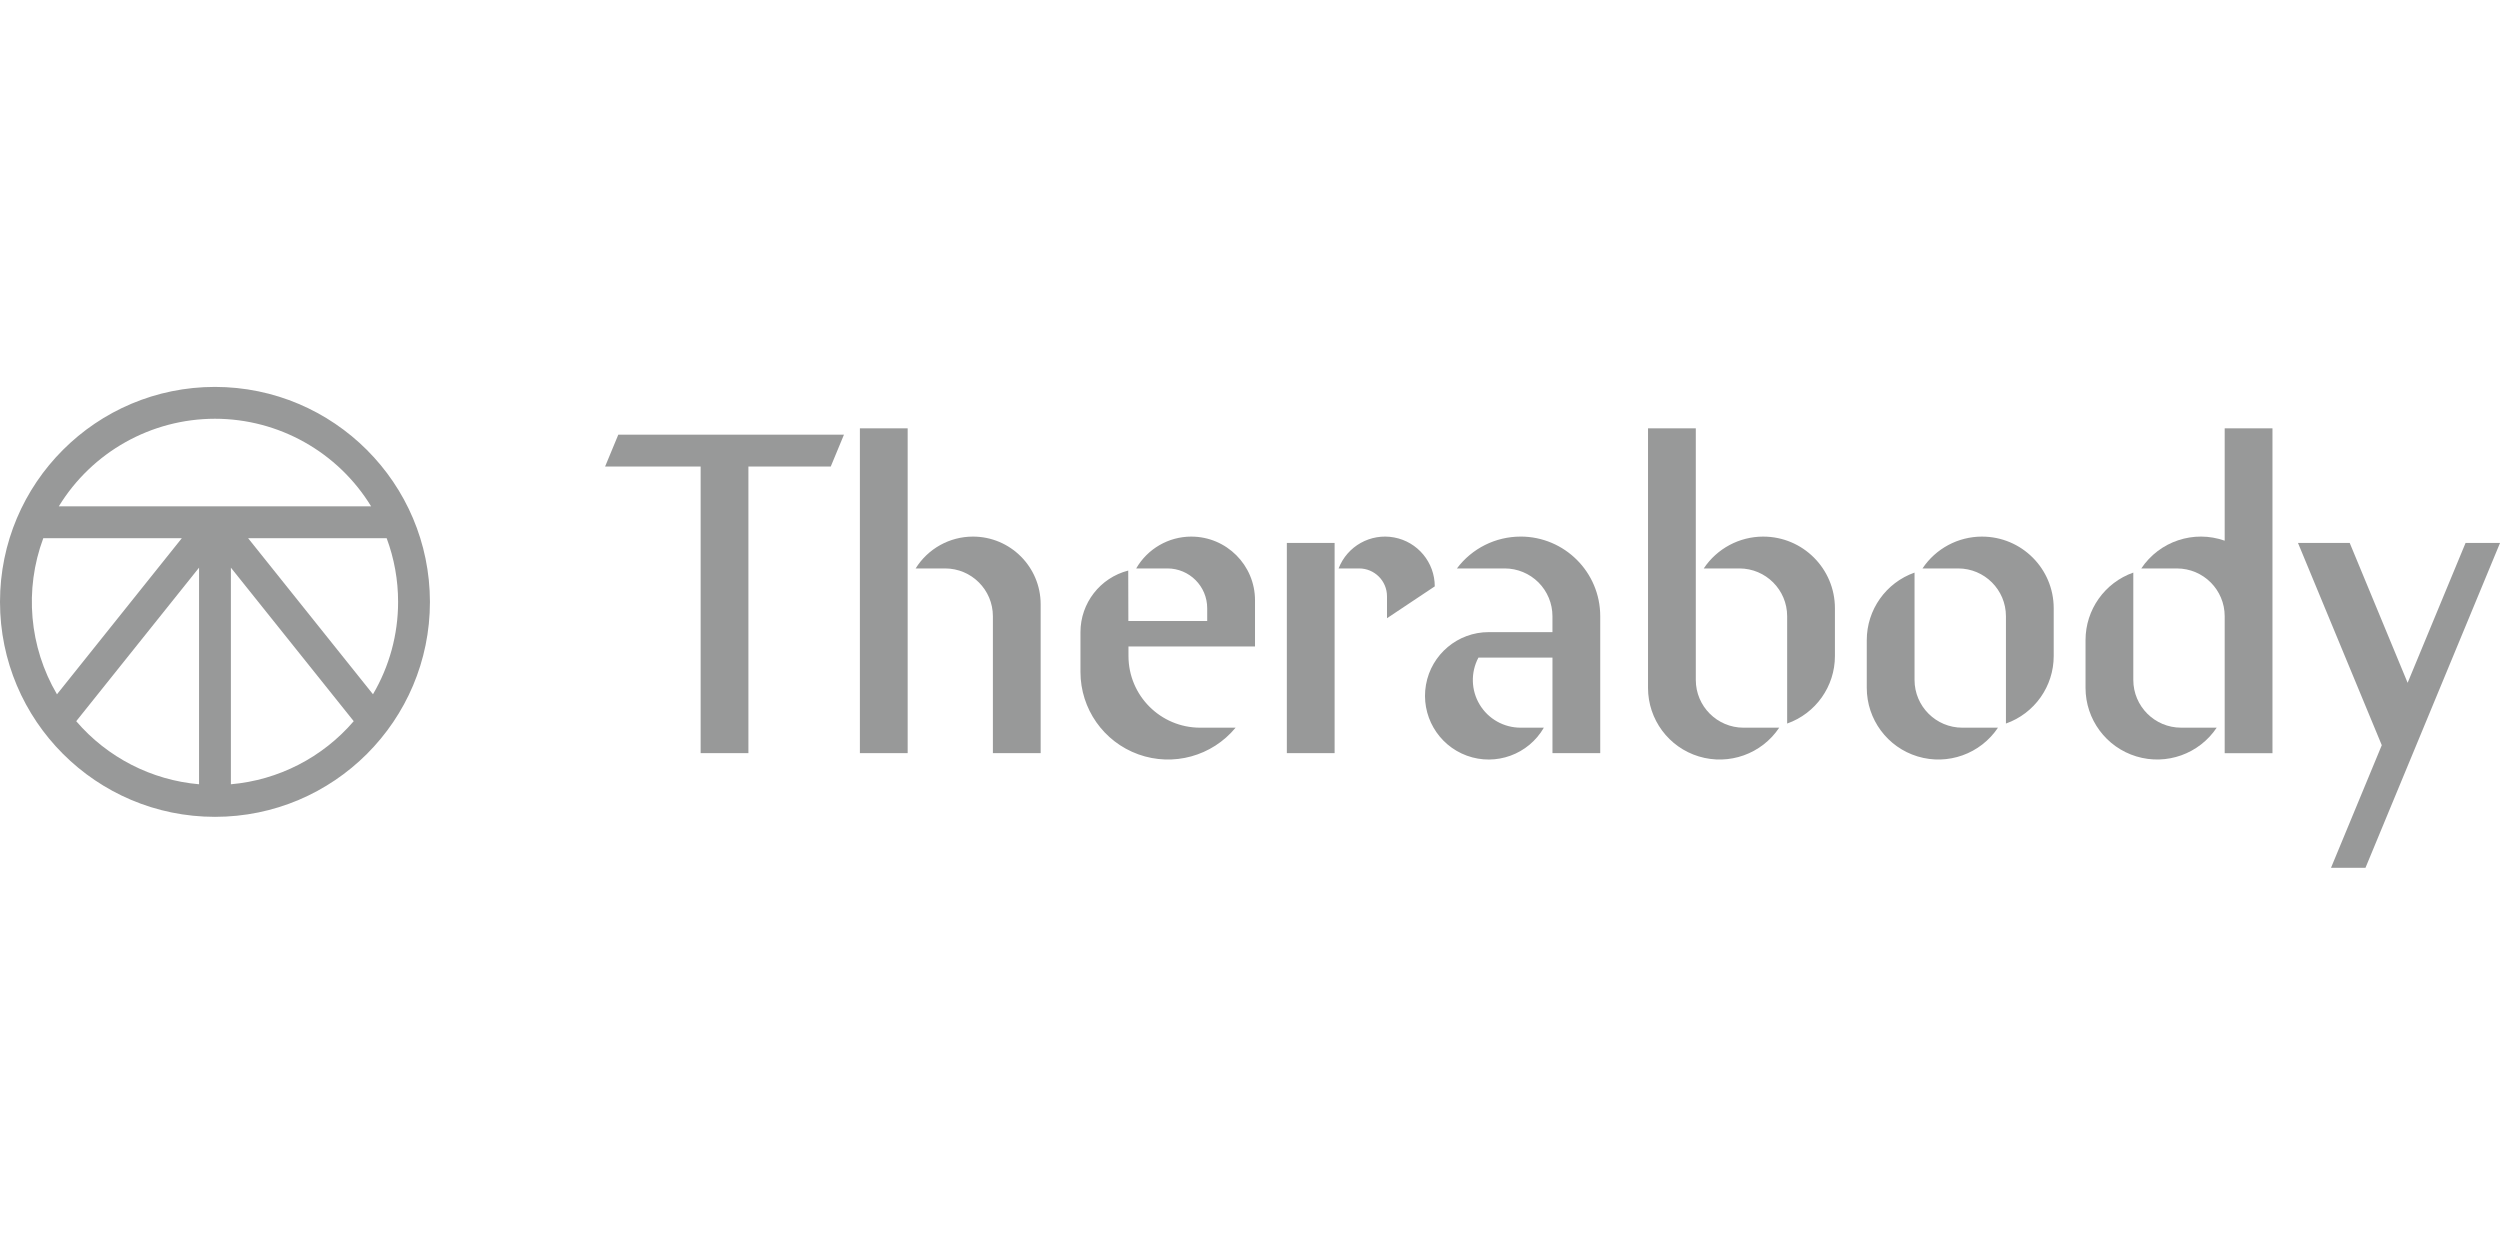 <svg xmlns:xlink="http://www.w3.org/1999/xlink" xmlns="http://www.w3.org/2000/svg" width="168" viewBox="0 0 168 84" height="84" fill="none"><clipPath id="a"><path d="m0 0h168v84h-168z"></path></clipPath><g fill="#989999" clip-path="url(#a)"><path d="m14.446 26c-7.978 0-14.446 6.468-14.446 14.446 0 7.978 6.468 14.446 14.446 14.446 7.978 0 14.446-6.468 14.446-14.446-.009-7.975-6.472-14.437-14.446-14.446zm12.306 14.446c.002 2.183-.582 4.328-1.688 6.209l-8.391-10.489h9.31c.51 1.37.77 2.819.769 4.28zm-12.306-12.306c4.284.002 8.258 2.232 10.494 5.886h-20.988c2.235-3.654 6.21-5.883 10.494-5.886zm-11.537 8.026h9.31l-8.391 10.491c-1.867-3.182-2.204-7.033-.919-10.491zm2.213 12.299 8.254-10.318v14.556c-3.198-.279-6.163-1.8-8.254-4.238zm10.394 4.238v-14.556l8.254 10.317c-2.091 2.437-5.053 3.959-8.254 4.239z"></path><path d="m65.383 36.059c-1.567 0-3.024.808-3.852 2.14h1.981c1.772 0 3.21 1.437 3.21 3.21v9.203h3.21v-10.005c0-2.511-2.038-4.548-4.549-4.548zm-7.598-7.277h3.21v21.83h-3.21zm-17.122 2.568h6.42v19.262h3.21v-19.262h5.534l.887-2.14h-15.164zm102.695 14.339v-7.212c-1.923.679-3.21 2.497-3.21 4.537v3.21c0 2.121 1.386 3.991 3.416 4.607 2.028.616 4.221-.169 5.399-1.932h-2.394c-1.773 0-3.211-1.438-3.211-3.21z"></path><path d="m149.499 36.334c-2.075-.734-4.382.036-5.605 1.866h2.395c1.774 0 3.21 1.437 3.21 3.21v9.203h3.211v-21.83h-3.211zm-63.023.153h3.21v14.125h-3.21zm27.482 9.203v-16.907h-3.211v17.443c-.001 2.121 1.387 3.993 3.415 4.607 2.03.616 4.224-.169 5.401-1.932h-2.395c-1.774 0-3.21-1.438-3.21-3.21z"></path><path d="m118.492 36.059c-1.608 0-3.109.802-4 2.14h2.394c1.773 0 3.211 1.437 3.211 3.21v7.213c1.923-.679 3.21-2.497 3.21-4.537v-3.21c0-2.66-2.156-4.815-4.815-4.815zm-16.306 0c-1.685-.001-3.271.792-4.281 2.14h3.211c.851 0 1.667.338 2.269.939.602.603.94 1.42.94 2.271v1.07h-4.281c-2.077-.002-3.856 1.489-4.218 3.535-.361 2.045.798 4.056 2.75 4.768 1.952.711 4.133-.083 5.172-1.882h-1.562c-1.126.002-2.171-.586-2.752-1.552-.581-.963-.612-2.163-.083-3.157h4.975v6.42h3.21v-9.203c0-2.955-2.396-5.35-5.35-5.35zm31.007 0c-1.607 0-3.109.802-4.001 2.14h2.396c1.773 0 3.211 1.437 3.211 3.21v7.213c1.923-.679 3.21-2.497 3.21-4.537v-3.21c0-2.66-2.156-4.815-4.816-4.815zm-4.536 9.631v-7.212c-1.922.679-3.21 2.497-3.21 4.537v3.21c0 2.121 1.387 3.991 3.416 4.607 2.03.616 4.222-.169 5.401-1.932h-2.396c-1.772 0-3.211-1.438-3.211-3.21zm-48.602-9.631c-1.528 0-2.939.817-3.703 2.14h2.097c1.478 0 2.675 1.197 2.675 2.675v.856h-5.298l-.009-3.389c-1.888.486-3.209 2.188-3.21 4.138v2.675c0 2.484 1.558 4.7 3.895 5.54 2.338.839 4.95.121 6.53-1.794h-2.383c-2.66 0-4.815-2.156-4.815-4.815l-.001-.642h8.504v-3.103c0-2.364-1.918-4.28-4.282-4.28zm16.361 3.345c0-1.611-1.147-2.993-2.731-3.288-1.583-.296-3.151.58-3.731 2.083h1.379c1.034 0 1.873.838 1.873 1.873v1.472zm69.269-2.917-3.893 9.397-3.891-9.397h-3.476l5.63 13.59-3.412 8.24h2.316l9.042-21.83z"></path></g></svg>